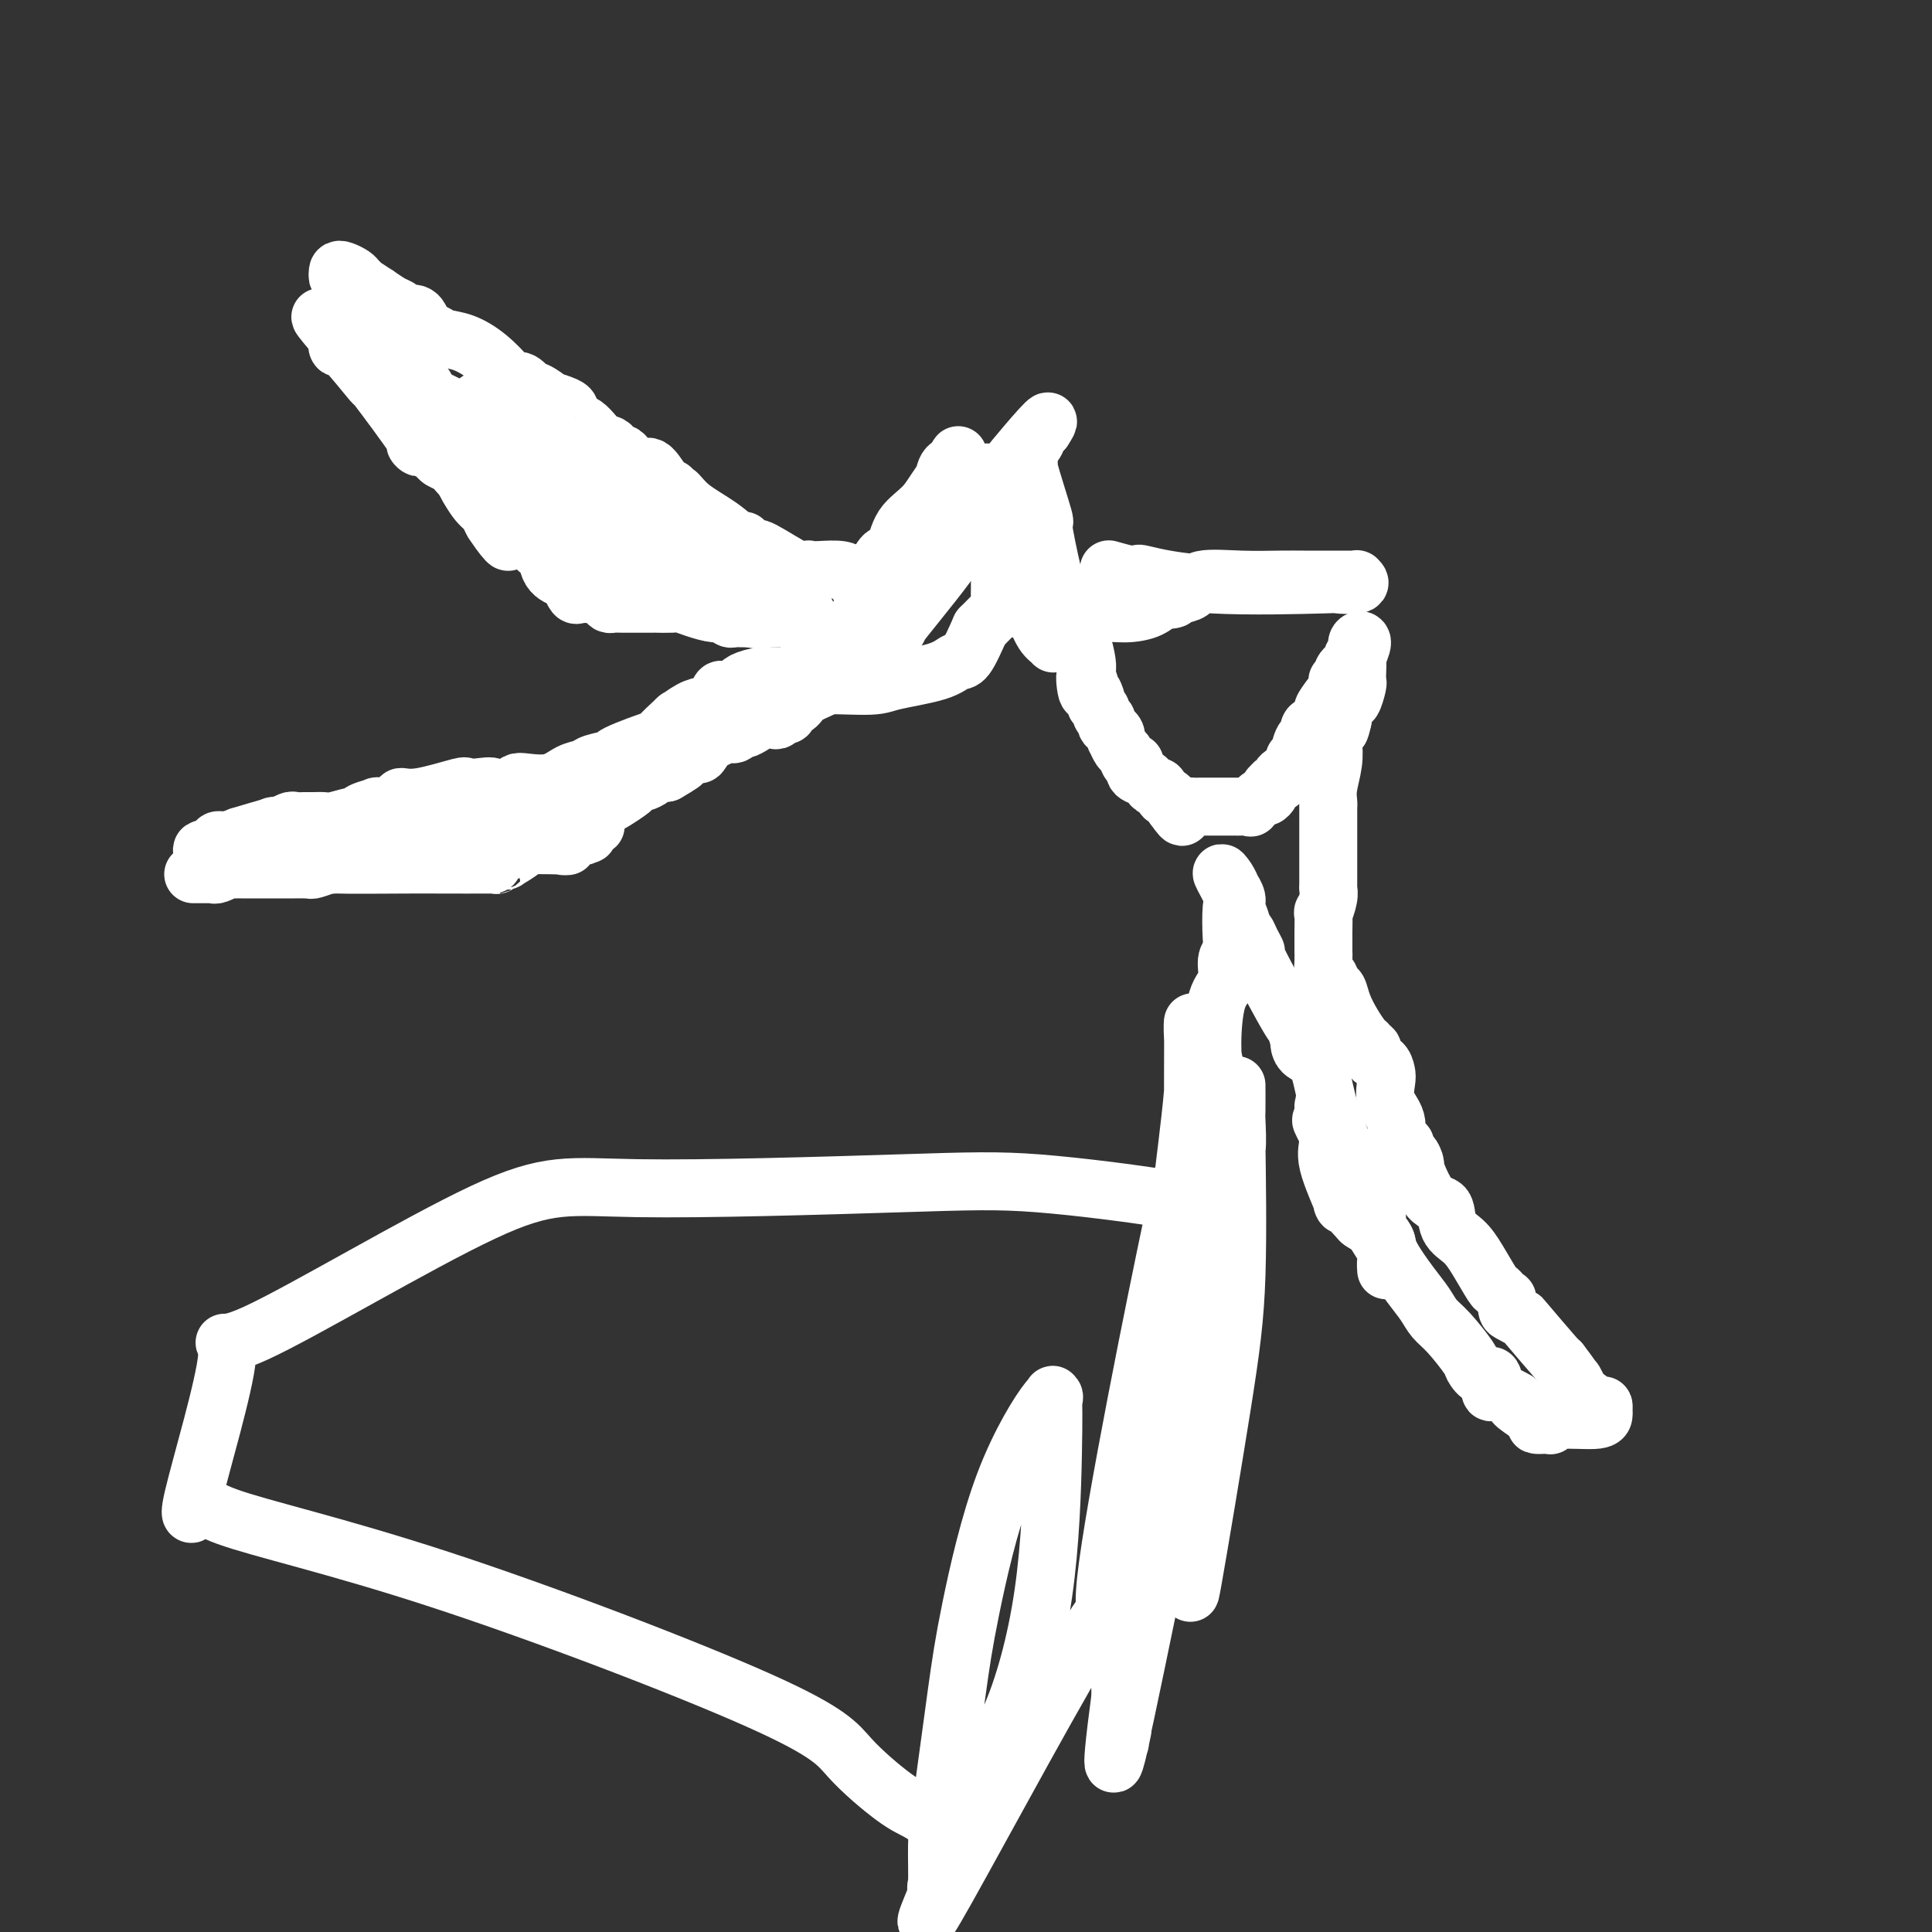 <svg viewBox='0 0 400 400' version='1.1' xmlns='http://www.w3.org/2000/svg' xmlns:xlink='http://www.w3.org/1999/xlink'><rect x="0" y="0" width="400" height="400" fill="#333333" stroke="none"/><g fill='none' stroke='#FFFFFF' stroke-width='12' stroke-linecap='round' stroke-linejoin='round'><path d='M40,181c0.333,0.001 0.665,0.001 1,0c0.335,-0.001 0.672,-0.004 1,0c0.328,0.004 0.646,0.015 1,0c0.354,-0.015 0.744,-0.057 1,0c0.256,0.057 0.379,0.211 1,0c0.621,-0.211 1.741,-0.789 2,-1c0.259,-0.211 -0.344,-0.057 0,0c0.344,0.057 1.633,0.015 2,0c0.367,-0.015 -0.190,-0.004 1,0c1.190,0.004 4.126,0.001 5,0c0.874,-0.001 -0.314,-0.000 0,0c0.314,0.000 2.130,0.000 3,0c0.870,-0.000 0.792,0.000 1,0c0.208,-0.000 0.700,-0.000 1,0c0.300,0.000 0.407,0.001 1,0c0.593,-0.001 1.672,-0.004 2,0c0.328,0.004 -0.094,0.015 0,0c0.094,-0.015 0.706,-0.056 1,0c0.294,0.056 0.272,0.207 1,0c0.728,-0.207 2.208,-0.774 3,-1c0.792,-0.226 0.896,-0.113 1,0'/><path d='M69,179c3.930,-0.309 -0.744,-0.083 1,0c1.744,0.083 9.906,0.023 14,0c4.094,-0.023 4.119,-0.010 7,0c2.881,0.010 8.619,0.016 11,0c2.381,-0.016 1.405,-0.055 1,0c-0.405,0.055 -0.241,0.204 0,0c0.241,-0.204 0.557,-0.763 1,-1c0.443,-0.237 1.011,-0.154 1,0c-0.011,0.154 -0.601,0.379 0,0c0.601,-0.379 2.394,-1.363 3,-2c0.606,-0.637 0.025,-0.926 0,-1c-0.025,-0.074 0.506,0.067 1,0c0.494,-0.067 0.950,-0.342 2,-1c1.050,-0.658 2.693,-1.700 3,-2c0.307,-0.300 -0.724,0.141 0,0c0.724,-0.141 3.202,-0.865 4,-1c0.798,-0.135 -0.085,0.321 0,0c0.085,-0.321 1.137,-1.417 2,-2c0.863,-0.583 1.537,-0.653 2,-1c0.463,-0.347 0.716,-0.973 1,-1c0.284,-0.027 0.600,0.543 2,0c1.400,-0.543 3.885,-2.201 5,-3c1.115,-0.799 0.861,-0.740 1,-1c0.139,-0.260 0.670,-0.840 1,-1c0.330,-0.160 0.460,0.102 1,0c0.540,-0.102 1.492,-0.566 2,-1c0.508,-0.434 0.574,-0.838 1,-1c0.426,-0.162 1.213,-0.081 2,0'/><path d='M138,160c5.949,-3.383 2.822,-2.339 2,-2c-0.822,0.339 0.662,-0.026 1,0c0.338,0.026 -0.471,0.443 0,0c0.471,-0.443 2.223,-1.744 3,-2c0.777,-0.256 0.579,0.535 1,0c0.421,-0.535 1.461,-2.396 2,-3c0.539,-0.604 0.577,0.049 1,0c0.423,-0.049 1.230,-0.801 2,-1c0.770,-0.199 1.505,0.153 2,0c0.495,-0.153 0.752,-0.812 1,-1c0.248,-0.188 0.486,0.094 1,0c0.514,-0.094 1.303,-0.565 2,-1c0.697,-0.435 1.301,-0.833 2,-1c0.699,-0.167 1.494,-0.101 2,0c0.506,0.101 0.722,0.238 1,0c0.278,-0.238 0.617,-0.851 1,-1c0.383,-0.149 0.810,0.164 1,0c0.190,-0.164 0.143,-0.807 0,-1c-0.143,-0.193 -0.383,0.064 0,0c0.383,-0.064 1.388,-0.447 2,-1c0.612,-0.553 0.833,-1.275 2,-2c1.167,-0.725 3.282,-1.452 4,-2c0.718,-0.548 0.038,-0.917 0,-1c-0.038,-0.083 0.564,0.118 1,0c0.436,-0.118 0.705,-0.557 1,-1c0.295,-0.443 0.615,-0.892 1,-1c0.385,-0.108 0.834,0.125 1,0c0.166,-0.125 0.047,-0.607 0,-1c-0.047,-0.393 -0.024,-0.696 0,-1'/><path d='M175,137c1.587,-1.806 -0.447,-0.821 -3,0c-2.553,0.821 -5.626,1.477 -7,2c-1.374,0.523 -1.050,0.914 -2,1c-0.950,0.086 -3.175,-0.134 -5,0c-1.825,0.134 -3.248,0.623 -4,1c-0.752,0.377 -0.831,0.644 -1,1c-0.169,0.356 -0.429,0.803 -1,1c-0.571,0.197 -1.453,0.145 -2,0c-0.547,-0.145 -0.758,-0.384 -1,0c-0.242,0.384 -0.515,1.391 -1,2c-0.485,0.609 -1.180,0.820 -2,1c-0.820,0.180 -1.763,0.329 -3,1c-1.237,0.671 -2.768,1.865 -3,2c-0.232,0.135 0.835,-0.788 0,0c-0.835,0.788 -3.572,3.286 -4,4c-0.428,0.714 1.453,-0.355 0,0c-1.453,0.355 -6.240,2.135 -8,3c-1.760,0.865 -0.492,0.814 -1,1c-0.508,0.186 -2.790,0.610 -4,1c-1.210,0.390 -1.346,0.745 -2,1c-0.654,0.255 -1.824,0.411 -3,1c-1.176,0.589 -2.356,1.611 -4,2c-1.644,0.389 -3.750,0.143 -5,0c-1.250,-0.143 -1.643,-0.184 -2,0c-0.357,0.184 -0.679,0.592 -1,1'/><path d='M106,163c-5.393,1.547 -3.877,0.415 -4,0c-0.123,-0.415 -1.886,-0.113 -3,0c-1.114,0.113 -1.578,0.038 -2,0c-0.422,-0.038 -0.800,-0.039 -1,0c-0.200,0.039 -0.220,0.118 0,0c0.220,-0.118 0.682,-0.434 -1,0c-1.682,0.434 -5.506,1.619 -8,2c-2.494,0.381 -3.656,-0.042 -4,0c-0.344,0.042 0.132,0.550 0,1c-0.132,0.450 -0.873,0.843 -2,1c-1.127,0.157 -2.642,0.080 -3,0c-0.358,-0.080 0.441,-0.161 0,0c-0.441,0.161 -2.120,0.565 -3,1c-0.880,0.435 -0.960,0.901 -1,1c-0.040,0.099 -0.041,-0.170 -1,0c-0.959,0.170 -2.877,0.778 -4,1c-1.123,0.222 -1.451,0.058 -2,0c-0.549,-0.058 -1.318,-0.011 -2,0c-0.682,0.011 -1.275,-0.013 -2,0c-0.725,0.013 -1.580,0.064 -2,0c-0.420,-0.064 -0.403,-0.242 -1,0c-0.597,0.242 -1.806,0.906 -2,1c-0.194,0.094 0.627,-0.381 -1,0c-1.627,0.381 -5.703,1.619 -7,2c-1.297,0.381 0.185,-0.095 0,0c-0.185,0.095 -2.036,0.760 -3,1c-0.964,0.240 -1.042,0.054 -1,0c0.042,-0.054 0.204,0.024 0,0c-0.204,-0.024 -0.772,-0.150 -1,0c-0.228,0.150 -0.114,0.575 0,1'/><path d='M45,175c-8.210,1.856 1.765,0.497 4,0c2.235,-0.497 -3.271,-0.131 3,0c6.271,0.131 24.320,0.028 30,0c5.680,-0.028 -1.007,0.021 4,0c5.007,-0.021 21.709,-0.110 28,0c6.291,0.110 2.172,0.419 2,0c-0.172,-0.419 3.604,-1.566 5,-2c1.396,-0.434 0.412,-0.155 0,0c-0.412,0.155 -0.251,0.185 0,0c0.251,-0.185 0.591,-0.585 1,-1c0.409,-0.415 0.887,-0.843 1,-1c0.113,-0.157 -0.139,-0.042 0,0c0.139,0.042 0.667,0.011 0,0c-0.667,-0.011 -2.531,-0.003 -4,0c-1.469,0.003 -2.543,0.001 -2,0c0.543,-0.001 2.704,-0.000 -3,0c-5.704,0.000 -19.271,0.000 -30,0c-10.729,-0.000 -18.619,-0.000 -23,0c-4.381,0.000 -5.252,0.000 -4,0c1.252,-0.000 4.629,-0.000 6,0c1.371,0.000 0.738,0.000 2,0c1.262,-0.000 4.421,-0.000 7,0c2.579,0.000 4.579,0.000 7,0c2.421,-0.000 5.263,-0.000 8,0c2.737,0.000 5.368,0.000 8,0'/><path d='M95,171c7.135,-0.348 5.972,-1.217 8,-2c2.028,-0.783 7.247,-1.480 10,-2c2.753,-0.520 3.042,-0.865 3,-1c-0.042,-0.135 -0.414,-0.061 0,0c0.414,0.061 1.613,0.108 2,0c0.387,-0.108 -0.039,-0.372 0,-1c0.039,-0.628 0.543,-1.620 1,-2c0.457,-0.380 0.866,-0.147 2,-1c1.134,-0.853 2.994,-2.791 5,-4c2.006,-1.209 4.158,-1.690 6,-2c1.842,-0.310 3.374,-0.448 5,-1c1.626,-0.552 3.345,-1.517 5,-2c1.655,-0.483 3.246,-0.483 4,-1c0.754,-0.517 0.671,-1.550 1,-2c0.329,-0.450 1.072,-0.317 2,-1c0.928,-0.683 2.043,-2.183 3,-3c0.957,-0.817 1.758,-0.950 2,-1c0.242,-0.050 -0.075,-0.018 0,0c0.075,0.018 0.542,0.021 1,0c0.458,-0.021 0.907,-0.066 1,0c0.093,0.066 -0.168,0.243 0,0c0.168,-0.243 0.766,-0.904 1,-1c0.234,-0.096 0.103,0.375 1,0c0.897,-0.375 2.821,-1.597 7,-2c4.179,-0.403 10.614,0.012 14,0c3.386,-0.012 3.725,-0.451 6,-1c2.275,-0.549 6.486,-1.209 9,-2c2.514,-0.791 3.331,-1.713 4,-2c0.669,-0.287 1.191,0.061 2,-1c0.809,-1.061 1.904,-3.530 3,-6'/><path d='M203,130c2.010,-2.021 2.537,-2.573 3,-3c0.463,-0.427 0.864,-0.727 1,-1c0.136,-0.273 0.006,-0.517 0,-3c-0.006,-2.483 0.111,-7.205 0,-9c-0.111,-1.795 -0.450,-0.665 0,-1c0.450,-0.335 1.689,-2.136 2,-3c0.311,-0.864 -0.305,-0.791 0,-1c0.305,-0.209 1.532,-0.700 2,-1c0.468,-0.300 0.179,-0.410 0,-1c-0.179,-0.590 -0.247,-1.661 0,-2c0.247,-0.339 0.808,0.054 1,0c0.192,-0.054 0.016,-0.554 0,-1c-0.016,-0.446 0.127,-0.839 0,-1c-0.127,-0.161 -0.525,-0.089 -1,0c-0.475,0.089 -1.026,0.195 -1,0c0.026,-0.195 0.629,-0.690 -1,0c-1.629,0.690 -5.490,2.565 -6,3c-0.510,0.435 2.329,-0.571 0,1c-2.329,1.571 -9.827,5.719 -12,7c-2.173,1.281 0.980,-0.304 0,1c-0.980,1.304 -6.091,5.499 -9,8c-2.909,2.501 -3.615,3.310 -4,4c-0.385,0.690 -0.450,1.263 -1,2c-0.550,0.737 -1.586,1.639 -1,1c0.586,-0.639 2.793,-2.820 5,-5'/><path d='M181,125c2.363,-2.138 5.771,-4.982 8,-7c2.229,-2.018 3.279,-3.208 4,-4c0.721,-0.792 1.114,-1.186 2,-2c0.886,-0.814 2.264,-2.048 3,-3c0.736,-0.952 0.828,-1.622 1,-2c0.172,-0.378 0.423,-0.465 1,-1c0.577,-0.535 1.479,-1.520 2,-2c0.521,-0.480 0.662,-0.457 1,-1c0.338,-0.543 0.875,-1.652 1,-2c0.125,-0.348 -0.162,0.065 0,0c0.162,-0.065 0.773,-0.608 1,-1c0.227,-0.392 0.071,-0.634 0,-1c-0.071,-0.366 -0.057,-0.858 0,-1c0.057,-0.142 0.157,0.066 0,0c-0.157,-0.066 -0.571,-0.405 -1,0c-0.429,0.405 -0.871,1.555 -1,2c-0.129,0.445 0.057,0.184 -1,1c-1.057,0.816 -3.355,2.710 -4,4c-0.645,1.290 0.364,1.976 0,3c-0.364,1.024 -2.100,2.386 -3,3c-0.900,0.614 -0.963,0.479 -1,1c-0.037,0.521 -0.048,1.698 0,2c0.048,0.302 0.154,-0.270 0,0c-0.154,0.270 -0.567,1.382 -1,2c-0.433,0.618 -0.886,0.743 -1,1c-0.114,0.257 0.110,0.645 0,1c-0.110,0.355 -0.555,0.678 -1,1'/><path d='M191,119c-2.062,3.004 -0.217,0.013 0,0c0.217,-0.013 -1.195,2.952 -2,4c-0.805,1.048 -1.004,0.178 -1,0c0.004,-0.178 0.213,0.337 0,1c-0.213,0.663 -0.846,1.473 -1,2c-0.154,0.527 0.172,0.770 0,1c-0.172,0.230 -0.840,0.448 -1,1c-0.160,0.552 0.190,1.437 0,2c-0.190,0.563 -0.921,0.803 -1,1c-0.079,0.197 0.493,0.350 0,1c-0.493,0.650 -2.051,1.798 0,-1c2.051,-2.798 7.710,-9.543 11,-14c3.290,-4.457 4.210,-6.625 5,-8c0.790,-1.375 1.450,-1.955 2,-3c0.550,-1.045 0.991,-2.555 2,-4c1.009,-1.445 2.585,-2.824 4,-4c1.415,-1.176 2.670,-2.147 3,-3c0.330,-0.853 -0.265,-1.588 0,-2c0.265,-0.412 1.391,-0.502 2,-1c0.609,-0.498 0.703,-1.403 1,-2c0.297,-0.597 0.799,-0.885 1,-1c0.201,-0.115 0.100,-0.058 0,0'/><path d='M216,89c3.439,-5.191 -2.963,2.330 -6,6c-3.037,3.670 -2.709,3.489 -3,4c-0.291,0.511 -1.200,1.713 -2,3c-0.800,1.287 -1.491,2.658 -2,3c-0.509,0.342 -0.837,-0.345 -1,0c-0.163,0.345 -0.162,1.723 -1,3c-0.838,1.277 -2.516,2.452 -3,3c-0.484,0.548 0.224,0.469 0,1c-0.224,0.531 -1.380,1.673 -2,2c-0.620,0.327 -0.703,-0.161 -1,0c-0.297,0.161 -0.808,0.971 -1,0c-0.192,-0.971 -0.064,-3.725 0,-5c0.064,-1.275 0.063,-1.073 0,-2c-0.063,-0.927 -0.190,-2.982 0,-4c0.190,-1.018 0.696,-0.997 1,-2c0.304,-1.003 0.405,-3.028 1,-4c0.595,-0.972 1.685,-0.889 2,-1c0.315,-0.111 -0.146,-0.414 0,-1c0.146,-0.586 0.899,-1.453 0,0c-0.899,1.453 -3.449,5.227 -6,9'/><path d='M192,104c-1.964,2.224 -3.875,3.285 -5,5c-1.125,1.715 -1.463,4.084 -2,5c-0.537,0.916 -1.272,0.379 -2,1c-0.728,0.621 -1.449,2.400 -2,3c-0.551,0.600 -0.932,0.021 -1,0c-0.068,-0.021 0.178,0.517 0,1c-0.178,0.483 -0.780,0.913 -1,1c-0.220,0.087 -0.059,-0.169 0,0c0.059,0.169 0.017,0.763 0,1c-0.017,0.237 -0.008,0.119 0,0'/><path d='M179,122c-0.304,-0.839 -0.607,-1.679 -1,-2c-0.393,-0.321 -0.875,-0.125 -1,0c-0.125,0.125 0.107,0.177 0,0c-0.107,-0.177 -0.554,-0.584 -1,-1c-0.446,-0.416 -0.891,-0.839 -2,-1c-1.109,-0.161 -2.882,-0.058 -4,0c-1.118,0.058 -1.579,0.071 -2,0c-0.421,-0.071 -0.800,-0.227 -1,0c-0.200,0.227 -0.221,0.837 -2,0c-1.779,-0.837 -5.315,-3.122 -7,-4c-1.685,-0.878 -1.519,-0.348 -2,0c-0.481,0.348 -1.609,0.516 -2,0c-0.391,-0.516 -0.045,-1.715 0,-2c0.045,-0.285 -0.212,0.346 -1,0c-0.788,-0.346 -2.106,-1.667 -4,-3c-1.894,-1.333 -4.365,-2.679 -6,-4c-1.635,-1.321 -2.434,-2.618 -3,-3c-0.566,-0.382 -0.900,0.151 -1,0c-0.100,-0.151 0.034,-0.985 0,-1c-0.034,-0.015 -0.236,0.790 -1,0c-0.764,-0.790 -2.090,-3.174 -3,-4c-0.910,-0.826 -1.403,-0.093 -2,0c-0.597,0.093 -1.299,-0.453 -2,-1'/><path d='M131,96c-3.757,-2.660 -1.651,-0.311 -1,0c0.651,0.311 -0.153,-1.418 -1,-2c-0.847,-0.582 -1.735,-0.018 -2,0c-0.265,0.018 0.095,-0.510 0,-1c-0.095,-0.490 -0.645,-0.943 -1,-1c-0.355,-0.057 -0.516,0.283 -1,0c-0.484,-0.283 -1.292,-1.189 -2,-2c-0.708,-0.811 -1.314,-1.526 -2,-2c-0.686,-0.474 -1.450,-0.706 -2,-1c-0.550,-0.294 -0.887,-0.651 -1,-1c-0.113,-0.349 -0.003,-0.690 0,-1c0.003,-0.310 -0.103,-0.589 -1,-1c-0.897,-0.411 -2.586,-0.955 -3,-1c-0.414,-0.045 0.446,0.409 0,0c-0.446,-0.409 -2.197,-1.679 -3,-2c-0.803,-0.321 -0.657,0.308 -1,0c-0.343,-0.308 -1.175,-1.553 -2,-2c-0.825,-0.447 -1.642,-0.094 -2,0c-0.358,0.094 -0.255,-0.069 -1,-1c-0.745,-0.931 -2.336,-2.630 -4,-4c-1.664,-1.370 -3.402,-2.412 -5,-3c-1.598,-0.588 -3.058,-0.722 -4,-1c-0.942,-0.278 -1.366,-0.702 -2,-1c-0.634,-0.298 -1.480,-0.471 -2,-1c-0.520,-0.529 -0.716,-1.413 -1,-2c-0.284,-0.587 -0.656,-0.878 -1,-1c-0.344,-0.122 -0.659,-0.074 -1,0c-0.341,0.074 -0.707,0.174 -1,0c-0.293,-0.174 -0.512,-0.621 -1,-1c-0.488,-0.379 -1.244,-0.689 -2,-1'/><path d='M81,63c-8.407,-5.555 -4.423,-2.941 -3,-2c1.423,0.941 0.287,0.211 0,0c-0.287,-0.211 0.275,0.098 0,0c-0.275,-0.098 -1.387,-0.604 -2,-1c-0.613,-0.396 -0.728,-0.681 -1,-1c-0.272,-0.319 -0.700,-0.671 -1,-1c-0.300,-0.329 -0.472,-0.635 -1,-1c-0.528,-0.365 -1.411,-0.791 -2,-1c-0.589,-0.209 -0.882,-0.203 -1,0c-0.118,0.203 -0.059,0.601 0,1'/><path d='M70,57c-0.768,0.207 2.813,3.723 4,5c1.187,1.277 -0.019,0.313 0,1c0.019,0.687 1.263,3.023 2,4c0.737,0.977 0.967,0.594 1,1c0.033,0.406 -0.133,1.600 0,2c0.133,0.400 0.564,0.006 1,0c0.436,-0.006 0.877,0.377 1,1c0.123,0.623 -0.073,1.485 0,2c0.073,0.515 0.416,0.683 1,1c0.584,0.317 1.410,0.783 2,1c0.590,0.217 0.945,0.184 1,1c0.055,0.816 -0.188,2.479 0,3c0.188,0.521 0.809,-0.102 1,0c0.191,0.102 -0.046,0.927 0,1c0.046,0.073 0.377,-0.607 1,1c0.623,1.607 1.539,5.500 3,8c1.461,2.500 3.467,3.605 4,4c0.533,0.395 -0.405,0.080 0,1c0.405,0.920 2.155,3.076 3,4c0.845,0.924 0.786,0.616 1,1c0.214,0.384 0.703,1.461 1,2c0.297,0.539 0.404,0.541 1,1c0.596,0.459 1.680,1.375 2,2c0.320,0.625 -0.125,0.960 0,1c0.125,0.040 0.821,-0.213 1,0c0.179,0.213 -0.158,0.892 0,1c0.158,0.108 0.812,-0.356 1,0c0.188,0.356 -0.089,1.530 0,2c0.089,0.470 0.545,0.235 1,0'/><path d='M103,108c4.856,8.006 0.496,2.523 -1,0c-1.496,-2.523 -0.130,-2.084 0,-2c0.130,0.084 -0.977,-0.185 -2,-1c-1.023,-0.815 -1.961,-2.174 -3,-4c-1.039,-1.826 -2.177,-4.119 -3,-5c-0.823,-0.881 -1.329,-0.350 -2,-1c-0.671,-0.650 -1.505,-2.483 -2,-3c-0.495,-0.517 -0.651,0.280 -1,0c-0.349,-0.280 -0.893,-1.639 -1,-2c-0.107,-0.361 0.222,0.276 0,0c-0.222,-0.276 -0.994,-1.465 -1,-2c-0.006,-0.535 0.756,-0.416 0,-1c-0.756,-0.584 -3.029,-1.873 -4,-3c-0.971,-1.127 -0.641,-2.094 -1,-3c-0.359,-0.906 -1.409,-1.752 -2,-2c-0.591,-0.248 -0.723,0.102 -1,0c-0.277,-0.102 -0.699,-0.656 -1,-1c-0.301,-0.344 -0.480,-0.477 -1,-1c-0.520,-0.523 -1.382,-1.435 -2,-2c-0.618,-0.565 -0.992,-0.782 -1,-1c-0.008,-0.218 0.349,-0.437 0,-1c-0.349,-0.563 -1.403,-1.471 -2,-2c-0.597,-0.529 -0.738,-0.681 -1,-1c-0.262,-0.319 -0.646,-0.805 -1,-1c-0.354,-0.195 -0.677,-0.097 -1,0'/><path d='M69,69c-5.259,-6.202 -1.405,-2.207 0,-1c1.405,1.207 0.363,-0.375 0,-1c-0.363,-0.625 -0.047,-0.294 0,0c0.047,0.294 -0.174,0.552 0,1c0.174,0.448 0.742,1.086 1,2c0.258,0.914 0.205,2.103 0,2c-0.205,-0.103 -0.561,-1.499 1,0c1.561,1.499 5.039,5.894 6,7c0.961,1.106 -0.595,-1.077 1,1c1.595,2.077 6.342,8.415 8,11c1.658,2.585 0.226,1.418 0,1c-0.226,-0.418 0.753,-0.085 1,0c0.247,0.085 -0.238,-0.077 0,0c0.238,0.077 1.201,0.394 2,1c0.799,0.606 1.435,1.502 2,2c0.565,0.498 1.059,0.597 2,1c0.941,0.403 2.330,1.108 4,2c1.670,0.892 3.620,1.969 5,3c1.380,1.031 2.190,2.015 3,3'/><path d='M105,104c3.675,2.133 3.363,0.964 4,1c0.637,0.036 2.223,1.277 3,2c0.777,0.723 0.746,0.930 1,1c0.254,0.070 0.792,0.005 1,0c0.208,-0.005 0.084,0.052 0,0c-0.084,-0.052 -0.130,-0.211 0,0c0.130,0.211 0.434,0.794 1,1c0.566,0.206 1.393,0.036 2,0c0.607,-0.036 0.994,0.064 2,1c1.006,0.936 2.630,2.710 4,4c1.370,1.290 2.486,2.097 4,3c1.514,0.903 3.424,1.903 5,3c1.576,1.097 2.816,2.290 4,3c1.184,0.710 2.311,0.936 3,1c0.689,0.064 0.939,-0.035 1,0c0.061,0.035 -0.066,0.206 -1,0c-0.934,-0.206 -2.673,-0.787 -3,-1c-0.327,-0.213 0.758,-0.057 0,-1c-0.758,-0.943 -3.359,-2.984 -5,-4c-1.641,-1.016 -2.320,-1.008 -3,-1'/><path d='M128,117c-2.551,-1.766 -3.427,-2.681 -4,-3c-0.573,-0.319 -0.843,-0.043 -1,0c-0.157,0.043 -0.200,-0.146 0,0c0.200,0.146 0.645,0.628 0,0c-0.645,-0.628 -2.379,-2.367 -3,-3c-0.621,-0.633 -0.128,-0.160 -1,-1c-0.872,-0.840 -3.110,-2.993 -4,-4c-0.890,-1.007 -0.431,-0.867 -1,-1c-0.569,-0.133 -2.164,-0.537 -3,-1c-0.836,-0.463 -0.911,-0.984 -1,-1c-0.089,-0.016 -0.190,0.474 0,1c0.190,0.526 0.670,1.089 1,1c0.330,-0.089 0.508,-0.831 1,0c0.492,0.831 1.297,3.233 2,4c0.703,0.767 1.305,-0.101 2,0c0.695,0.101 1.484,1.172 2,2c0.516,0.828 0.758,1.414 1,2'/><path d='M119,113c1.630,1.615 1.705,1.151 2,1c0.295,-0.151 0.812,0.010 1,0c0.188,-0.010 0.049,-0.191 1,0c0.951,0.191 2.992,0.755 4,1c1.008,0.245 0.982,0.171 2,0c1.018,-0.171 3.078,-0.438 4,0c0.922,0.438 0.705,1.582 1,2c0.295,0.418 1.101,0.111 1,0c-0.101,-0.111 -1.109,-0.026 1,0c2.109,0.026 7.334,-0.007 10,0c2.666,0.007 2.773,0.053 3,0c0.227,-0.053 0.575,-0.207 1,0c0.425,0.207 0.927,0.773 1,1c0.073,0.227 -0.281,0.113 0,0c0.281,-0.113 1.199,-0.226 2,0c0.801,0.226 1.485,0.792 2,1c0.515,0.208 0.861,0.060 1,0c0.139,-0.060 0.069,-0.030 0,0'/><path d='M156,119c5.487,0.985 0.706,0.447 -2,0c-2.706,-0.447 -3.337,-0.802 -4,-1c-0.663,-0.198 -1.357,-0.238 -3,0c-1.643,0.238 -4.236,0.754 -6,0c-1.764,-0.754 -2.698,-2.778 -4,-4c-1.302,-1.222 -2.970,-1.641 -4,-2c-1.030,-0.359 -1.420,-0.657 -1,-1c0.420,-0.343 1.651,-0.731 0,-2c-1.651,-1.269 -6.186,-3.419 -8,-4c-1.814,-0.581 -0.909,0.406 -1,0c-0.091,-0.406 -1.180,-2.206 -3,-4c-1.820,-1.794 -4.373,-3.582 -6,-5c-1.627,-1.418 -2.328,-2.464 -3,-3c-0.672,-0.536 -1.315,-0.561 -2,-1c-0.685,-0.439 -1.410,-1.293 -2,-2c-0.590,-0.707 -1.043,-1.267 -2,-2c-0.957,-0.733 -2.416,-1.638 -3,-2c-0.584,-0.362 -0.292,-0.181 0,0'/><path d='M99,83c0.006,-0.049 0.012,-0.099 0,0c-0.012,0.099 -0.044,0.346 0,1c0.044,0.654 0.162,1.715 1,3c0.838,1.285 2.397,2.792 3,4c0.603,1.208 0.251,2.115 2,3c1.749,0.885 5.599,1.748 8,3c2.401,1.252 3.353,2.894 5,4c1.647,1.106 3.988,1.678 5,2c1.012,0.322 0.696,0.394 0,0c-0.696,-0.394 -1.770,-1.256 -3,-2c-1.230,-0.744 -2.615,-1.372 -4,-2'/><path d='M116,99c-1.361,-1.186 -1.263,-2.152 -2,-3c-0.737,-0.848 -2.310,-1.579 -5,-3c-2.690,-1.421 -6.496,-3.534 -9,-5c-2.504,-1.466 -3.706,-2.286 -5,-3c-1.294,-0.714 -2.679,-1.323 -4,-2c-1.321,-0.677 -2.576,-1.422 -3,-2c-0.424,-0.578 -0.015,-0.990 0,-1c0.015,-0.010 -0.363,0.381 0,1c0.363,0.619 1.469,1.464 3,3c1.531,1.536 3.488,3.762 5,5c1.512,1.238 2.579,1.487 4,2c1.421,0.513 3.197,1.290 5,2c1.803,0.710 3.633,1.352 6,3c2.367,1.648 5.272,4.301 7,5c1.728,0.699 2.281,-0.556 3,0c0.719,0.556 1.605,2.922 3,4c1.395,1.078 3.299,0.867 4,1c0.701,0.133 0.200,0.609 0,1c-0.200,0.391 -0.100,0.695 0,1'/><path d='M128,108c6.173,4.193 1.606,1.176 0,0c-1.606,-1.176 -0.250,-0.511 0,0c0.250,0.511 -0.607,0.869 -1,1c-0.393,0.131 -0.324,0.035 -1,0c-0.676,-0.035 -2.097,-0.009 -3,0c-0.903,0.009 -1.288,0.003 -2,0c-0.712,-0.003 -1.750,-0.001 -2,0c-0.250,0.001 0.288,0.000 0,0c-0.288,-0.000 -1.402,0.000 -2,0c-0.598,-0.000 -0.680,-0.001 -1,0c-0.320,0.001 -0.877,0.003 -1,0c-0.123,-0.003 0.188,-0.012 0,0c-0.188,0.012 -0.873,0.045 -1,0c-0.127,-0.045 0.306,-0.167 0,0c-0.306,0.167 -1.352,0.622 -2,1c-0.648,0.378 -0.900,0.679 -1,1c-0.100,0.321 -0.050,0.660 0,1'/><path d='M111,112c-2.618,0.578 -0.662,0.025 0,0c0.662,-0.025 0.030,0.480 0,1c-0.030,0.520 0.541,1.055 1,1c0.459,-0.055 0.806,-0.701 1,0c0.194,0.701 0.236,2.748 1,4c0.764,1.252 2.250,1.709 3,2c0.750,0.291 0.763,0.417 1,1c0.237,0.583 0.697,1.623 1,2c0.303,0.377 0.448,0.091 1,0c0.552,-0.091 1.509,0.014 2,0c0.491,-0.014 0.515,-0.147 1,0c0.485,0.147 1.432,0.575 2,1c0.568,0.425 0.758,0.846 1,1c0.242,0.154 0.537,0.041 1,0c0.463,-0.041 1.095,-0.011 2,0c0.905,0.011 2.082,0.003 3,0c0.918,-0.003 1.576,-0.001 2,0c0.424,0.001 0.613,-0.001 1,0c0.387,0.001 0.973,0.003 1,0c0.027,-0.003 -0.505,-0.011 0,0c0.505,0.011 2.047,0.040 3,0c0.953,-0.040 1.316,-0.151 2,0c0.684,0.151 1.689,0.562 3,1c1.311,0.438 2.928,0.902 4,1c1.072,0.098 1.599,-0.170 2,0c0.401,0.170 0.674,0.777 1,1c0.326,0.223 0.703,0.060 1,0c0.297,-0.060 0.513,-0.017 1,0c0.487,0.017 1.243,0.009 2,0'/><path d='M155,128c5.396,0.773 0.885,0.207 0,0c-0.885,-0.207 1.857,-0.055 3,0c1.143,0.055 0.688,0.015 1,0c0.312,-0.015 1.393,-0.003 2,0c0.607,0.003 0.741,-0.003 1,0c0.259,0.003 0.643,0.015 1,0c0.357,-0.015 0.688,-0.057 1,0c0.312,0.057 0.606,0.211 1,0c0.394,-0.211 0.889,-0.789 1,-1c0.111,-0.211 -0.162,-0.057 0,0c0.162,0.057 0.761,0.016 1,0c0.239,-0.016 0.120,-0.008 0,0'/><path d='M230,118c-0.383,-0.109 -0.766,-0.218 0,0c0.766,0.218 2.681,0.762 4,1c1.319,0.238 2.040,0.169 2,0c-0.040,-0.169 -0.843,-0.436 1,0c1.843,0.436 6.332,1.577 14,2c7.668,0.423 18.514,0.127 23,0c4.486,-0.127 2.611,-0.087 3,0c0.389,0.087 3.041,0.219 4,0c0.959,-0.219 0.225,-0.791 0,-1c-0.225,-0.209 0.057,-0.056 0,0c-0.057,0.056 -0.455,0.015 -1,0c-0.545,-0.015 -1.237,-0.004 -2,0c-0.763,0.004 -1.599,-0.001 -3,0c-1.401,0.001 -3.368,0.007 -5,0c-1.632,-0.007 -2.927,-0.026 -5,0c-2.073,0.026 -4.922,0.098 -8,0c-3.078,-0.098 -6.384,-0.366 -8,0c-1.616,0.366 -1.543,1.365 -2,2c-0.457,0.635 -1.443,0.905 -2,1c-0.557,0.095 -0.685,0.015 -1,0c-0.315,-0.015 -0.815,0.034 -1,0c-0.185,-0.034 -0.053,-0.153 0,0c0.053,0.153 0.026,0.576 0,1'/><path d='M243,124c-1.266,0.515 -1.432,-0.198 -2,0c-0.568,0.198 -1.538,1.307 -3,2c-1.462,0.693 -3.415,0.970 -5,1c-1.585,0.030 -2.803,-0.188 -4,0c-1.197,0.188 -2.374,0.780 -3,1c-0.626,0.220 -0.701,0.066 -1,0c-0.299,-0.066 -0.823,-0.045 -1,0c-0.177,0.045 -0.009,0.113 0,0c0.009,-0.113 -0.143,-0.407 -1,-1c-0.857,-0.593 -2.418,-1.486 -3,-2c-0.582,-0.514 -0.184,-0.648 0,-1c0.184,-0.352 0.154,-0.922 0,-1c-0.154,-0.078 -0.431,0.335 -1,0c-0.569,-0.335 -1.430,-1.419 -2,-2c-0.570,-0.581 -0.851,-0.657 -1,-1c-0.149,-0.343 -0.167,-0.951 -1,-2c-0.833,-1.049 -2.481,-2.539 -3,-3c-0.519,-0.461 0.091,0.107 0,0c-0.091,-0.107 -0.883,-0.888 -1,-1c-0.117,-0.112 0.442,0.444 1,1'/><path d='M212,115c-1.260,-0.987 2.590,3.044 4,5c1.410,1.956 0.382,1.837 0,2c-0.382,0.163 -0.116,0.607 0,1c0.116,0.393 0.083,0.734 0,1c-0.083,0.266 -0.214,0.455 0,1c0.214,0.545 0.775,1.446 1,2c0.225,0.554 0.114,0.762 0,1c-0.114,0.238 -0.233,0.505 0,1c0.233,0.495 0.816,1.217 1,2c0.184,0.783 -0.030,1.627 0,2c0.030,0.373 0.306,0.276 0,0c-0.306,-0.276 -1.192,-0.731 -2,-2c-0.808,-1.269 -1.537,-3.352 -2,-4c-0.463,-0.648 -0.660,0.140 -1,0c-0.340,-0.140 -0.823,-1.206 -1,-2c-0.177,-0.794 -0.047,-1.316 0,-2c0.047,-0.684 0.013,-1.530 0,-2c-0.013,-0.470 -0.004,-0.563 0,-2c0.004,-1.437 0.002,-4.219 0,-7'/><path d='M212,112c0.000,-2.235 0.000,-1.324 0,-2c-0.000,-0.676 -0.000,-2.939 0,-4c0.000,-1.061 0.000,-0.918 0,-1c-0.000,-0.082 -0.000,-0.388 0,-1c0.000,-0.612 0.000,-1.530 0,-2c-0.000,-0.470 -0.001,-0.490 0,-1c0.001,-0.510 0.005,-1.508 0,-2c-0.005,-0.492 -0.019,-0.478 0,-1c0.019,-0.522 0.069,-1.580 0,-2c-0.069,-0.420 -0.258,-0.201 0,0c0.258,0.201 0.965,0.386 1,0c0.035,-0.386 -0.600,-1.343 0,1c0.600,2.343 2.437,7.985 3,10c0.563,2.015 -0.146,0.403 0,2c0.146,1.597 1.149,6.401 2,10c0.851,3.599 1.552,5.991 2,7c0.448,1.009 0.645,0.635 1,1c0.355,0.365 0.869,1.470 1,2c0.131,0.530 -0.123,0.484 0,1c0.123,0.516 0.621,1.592 1,2c0.379,0.408 0.637,0.148 1,1c0.363,0.852 0.829,2.816 1,4c0.171,1.184 0.046,1.588 0,2c-0.046,0.412 -0.013,0.832 0,1c0.013,0.168 0.007,0.084 0,0'/><path d='M225,140c2.023,6.617 0.581,1.160 0,0c-0.581,-1.160 -0.300,1.975 0,3c0.300,1.025 0.620,-0.062 1,0c0.380,0.062 0.819,1.273 1,2c0.181,0.727 0.105,0.969 0,1c-0.105,0.031 -0.238,-0.150 0,0c0.238,0.150 0.848,0.632 1,1c0.152,0.368 -0.153,0.624 0,1c0.153,0.376 0.763,0.874 1,1c0.237,0.126 0.102,-0.120 0,0c-0.102,0.120 -0.172,0.605 0,1c0.172,0.395 0.585,0.702 1,1c0.415,0.298 0.832,0.589 1,1c0.168,0.411 0.086,0.941 0,1c-0.086,0.059 -0.176,-0.354 0,0c0.176,0.354 0.620,1.475 1,2c0.380,0.525 0.697,0.455 1,1c0.303,0.545 0.592,1.704 1,2c0.408,0.296 0.935,-0.270 1,0c0.065,0.270 -0.334,1.377 0,2c0.334,0.623 1.399,0.763 2,1c0.601,0.237 0.738,0.570 1,1c0.262,0.430 0.647,0.958 1,1c0.353,0.042 0.672,-0.401 1,0c0.328,0.401 0.665,1.646 1,2c0.335,0.354 0.667,-0.185 1,0c0.333,0.185 0.666,1.092 1,2'/><path d='M243,167c2.964,4.177 1.373,1.119 1,0c-0.373,-1.119 0.471,-0.300 1,0c0.529,0.300 0.741,0.080 1,0c0.259,-0.080 0.564,-0.022 1,0c0.436,0.022 1.002,0.006 2,0c0.998,-0.006 2.427,-0.001 3,0c0.573,0.001 0.291,-0.000 1,0c0.709,0.000 2.409,0.002 3,0c0.591,-0.002 0.074,-0.008 0,0c-0.074,0.008 0.294,0.031 1,0c0.706,-0.031 1.748,-0.116 2,0c0.252,0.116 -0.286,0.433 0,0c0.286,-0.433 1.396,-1.618 2,-2c0.604,-0.382 0.700,0.037 1,0c0.300,-0.037 0.802,-0.531 1,-1c0.198,-0.469 0.091,-0.914 0,-1c-0.091,-0.086 -0.166,0.185 0,0c0.166,-0.185 0.574,-0.827 1,-1c0.426,-0.173 0.869,0.121 1,0c0.131,-0.121 -0.052,-0.659 0,-1c0.052,-0.341 0.339,-0.484 1,-1c0.661,-0.516 1.697,-1.404 2,-2c0.303,-0.596 -0.125,-0.900 0,-1c0.125,-0.100 0.803,0.005 1,0c0.197,-0.005 -0.089,-0.120 0,-1c0.089,-0.880 0.551,-2.526 1,-3c0.449,-0.474 0.883,0.223 1,0c0.117,-0.223 -0.084,-1.368 0,-2c0.084,-0.632 0.453,-0.752 1,-1c0.547,-0.248 1.274,-0.624 2,-1'/><path d='M274,149c2.272,-3.135 0.451,-1.971 0,-2c-0.451,-0.029 0.468,-1.251 1,-2c0.532,-0.749 0.677,-1.024 1,-1c0.323,0.024 0.823,0.348 1,0c0.177,-0.348 0.031,-1.367 0,-2c-0.031,-0.633 0.052,-0.880 0,-1c-0.052,-0.120 -0.239,-0.112 0,0c0.239,0.112 0.905,0.329 1,0c0.095,-0.329 -0.382,-1.205 0,-2c0.382,-0.795 1.624,-1.508 2,-2c0.376,-0.492 -0.113,-0.762 0,-1c0.113,-0.238 0.829,-0.443 1,-1c0.171,-0.557 -0.203,-1.464 0,-2c0.203,-0.536 0.982,-0.700 1,0c0.018,0.700 -0.727,2.265 -1,3c-0.273,0.735 -0.076,0.639 0,1c0.076,0.361 0.032,1.178 0,2c-0.032,0.822 -0.051,1.648 0,2c0.051,0.352 0.171,0.231 0,1c-0.171,0.769 -0.634,2.430 -1,3c-0.366,0.570 -0.634,0.050 -1,0c-0.366,-0.050 -0.829,0.371 -1,1c-0.171,0.629 -0.049,1.465 0,2c0.049,0.535 0.024,0.767 0,1'/><path d='M278,149c-0.631,2.888 -0.709,2.107 -1,2c-0.291,-0.107 -0.796,0.461 -1,1c-0.204,0.539 -0.107,1.049 0,2c0.107,0.951 0.225,2.343 0,4c-0.225,1.657 -0.792,3.580 -1,5c-0.208,1.420 -0.056,2.336 0,3c0.056,0.664 0.015,1.075 0,1c-0.015,-0.075 -0.004,-0.637 0,0c0.004,0.637 0.001,2.472 0,3c-0.001,0.528 -0.001,-0.252 0,1c0.001,1.252 0.001,4.536 0,6c-0.001,1.464 -0.004,1.109 0,2c0.004,0.891 0.015,3.030 0,4c-0.015,0.970 -0.057,0.772 0,1c0.057,0.228 0.211,0.882 0,2c-0.211,1.118 -0.789,2.699 -1,3c-0.211,0.301 -0.057,-0.677 0,0c0.057,0.677 0.015,3.009 0,4c-0.015,0.991 -0.005,0.642 0,1c0.005,0.358 0.004,1.425 0,2c-0.004,0.575 -0.012,0.659 0,1c0.012,0.341 0.045,0.941 0,2c-0.045,1.059 -0.167,2.579 0,3c0.167,0.421 0.625,-0.257 1,0c0.375,0.257 0.667,1.449 1,2c0.333,0.551 0.705,0.463 1,1c0.295,0.537 0.512,1.701 1,3c0.488,1.299 1.247,2.734 2,4c0.753,1.266 1.501,2.362 2,3c0.499,0.638 0.750,0.819 1,1'/><path d='M283,216c1.647,2.280 1.265,0.979 1,1c-0.265,0.021 -0.413,1.362 0,2c0.413,0.638 1.386,0.571 2,1c0.614,0.429 0.868,1.355 1,2c0.132,0.645 0.143,1.011 0,2c-0.143,0.989 -0.441,2.603 0,4c0.441,1.397 1.620,2.579 2,4c0.380,1.421 -0.039,3.083 0,4c0.039,0.917 0.537,1.091 1,1c0.463,-0.091 0.892,-0.447 1,0c0.108,0.447 -0.106,1.696 0,2c0.106,0.304 0.533,-0.339 1,0c0.467,0.339 0.974,1.659 1,2c0.026,0.341 -0.429,-0.296 0,1c0.429,1.296 1.741,4.526 3,6c1.259,1.474 2.463,1.194 3,2c0.537,0.806 0.406,2.699 1,4c0.594,1.301 1.913,2.012 3,3c1.087,0.988 1.941,2.255 3,4c1.059,1.745 2.322,3.968 3,5c0.678,1.032 0.770,0.872 1,1c0.230,0.128 0.599,0.545 1,1c0.401,0.455 0.833,0.950 1,1c0.167,0.050 0.067,-0.343 0,0c-0.067,0.343 -0.102,1.424 0,2c0.102,0.576 0.339,0.649 1,1c0.661,0.351 1.744,0.981 2,1c0.256,0.019 -0.316,-0.572 1,1c1.316,1.572 4.519,5.306 6,7c1.481,1.694 1.241,1.347 1,1'/><path d='M323,282c4.355,5.660 1.742,2.811 1,2c-0.742,-0.811 0.386,0.418 1,1c0.614,0.582 0.715,0.519 1,1c0.285,0.481 0.756,1.506 1,2c0.244,0.494 0.261,0.457 1,1c0.739,0.543 2.198,1.665 3,2c0.802,0.335 0.946,-0.116 1,0c0.054,0.116 0.018,0.801 0,1c-0.018,0.199 -0.019,-0.086 0,0c0.019,0.086 0.058,0.545 0,1c-0.058,0.455 -0.213,0.906 -2,1c-1.787,0.094 -5.205,-0.171 -7,0c-1.795,0.171 -1.965,0.777 -2,1c-0.035,0.223 0.067,0.063 0,0c-0.067,-0.063 -0.302,-0.031 -1,0c-0.698,0.031 -1.857,0.060 -2,0c-0.143,-0.060 0.731,-0.208 0,-1c-0.731,-0.792 -3.066,-2.226 -4,-3c-0.934,-0.774 -0.467,-0.887 0,-1'/><path d='M314,290c-2.054,-1.277 -4.190,-1.971 -5,-2c-0.810,-0.029 -0.294,0.606 0,0c0.294,-0.606 0.368,-2.452 0,-3c-0.368,-0.548 -1.176,0.202 -2,0c-0.824,-0.202 -1.662,-1.355 -2,-2c-0.338,-0.645 -0.175,-0.781 -1,-2c-0.825,-1.219 -2.638,-3.519 -4,-5c-1.362,-1.481 -2.273,-2.141 -3,-3c-0.727,-0.859 -1.269,-1.916 -2,-3c-0.731,-1.084 -1.649,-2.193 -3,-4c-1.351,-1.807 -3.134,-4.311 -4,-6c-0.866,-1.689 -0.814,-2.561 -1,-3c-0.186,-0.439 -0.611,-0.443 -1,-1c-0.389,-0.557 -0.743,-1.665 -1,-2c-0.257,-0.335 -0.416,0.103 -1,0c-0.584,-0.103 -1.594,-0.747 -2,-1c-0.406,-0.253 -0.209,-0.114 -1,-1c-0.791,-0.886 -2.570,-2.798 -3,-3c-0.430,-0.202 0.487,1.307 0,0c-0.487,-1.307 -2.379,-5.429 -3,-8c-0.621,-2.571 0.030,-3.591 0,-5c-0.030,-1.409 -0.740,-3.206 -1,-4c-0.260,-0.794 -0.070,-0.584 0,-1c0.070,-0.416 0.019,-1.458 0,-2c-0.019,-0.542 -0.005,-0.583 0,0c0.005,0.583 0.003,1.792 0,3'/><path d='M274,232c-0.270,0.189 -0.945,-0.837 0,1c0.945,1.837 3.511,6.537 5,9c1.489,2.463 1.902,2.687 2,3c0.098,0.313 -0.117,0.713 0,1c0.117,0.287 0.568,0.462 1,1c0.432,0.538 0.845,1.440 1,2c0.155,0.560 0.052,0.778 0,1c-0.052,0.222 -0.052,0.446 0,1c0.052,0.554 0.157,1.437 1,3c0.843,1.563 2.424,3.808 3,5c0.576,1.192 0.146,1.333 0,2c-0.146,0.667 -0.009,1.860 0,2c0.009,0.140 -0.111,-0.773 0,-2c0.111,-1.227 0.452,-2.767 0,-4c-0.452,-1.233 -1.697,-2.159 -2,-3c-0.303,-0.841 0.334,-1.598 0,-3c-0.334,-1.402 -1.641,-3.450 -2,-4c-0.359,-0.550 0.229,0.396 -1,-2c-1.229,-2.396 -4.277,-8.134 -6,-13c-1.723,-4.866 -2.122,-8.859 -3,-11c-0.878,-2.141 -2.235,-2.430 -3,-3c-0.765,-0.570 -0.937,-1.421 -1,-2c-0.063,-0.579 -0.017,-0.887 0,-1c0.017,-0.113 0.005,-0.032 0,0c-0.005,0.032 -0.002,0.016 0,0'/><path d='M269,215c-2.709,-7.204 -0.483,-1.214 0,0c0.483,1.214 -0.777,-2.350 -1,-3c-0.223,-0.650 0.593,1.613 -1,-1c-1.593,-2.613 -5.594,-10.101 -7,-13c-1.406,-2.899 -0.218,-1.209 0,-1c0.218,0.209 -0.534,-1.064 -1,-2c-0.466,-0.936 -0.646,-1.534 -1,-2c-0.354,-0.466 -0.884,-0.798 -1,-1c-0.116,-0.202 0.180,-0.273 0,-1c-0.180,-0.727 -0.835,-2.109 -1,-3c-0.165,-0.891 0.160,-1.290 0,-2c-0.160,-0.710 -0.806,-1.732 -1,-2c-0.194,-0.268 0.064,0.218 0,0c-0.064,-0.218 -0.448,-1.138 -1,-2c-0.552,-0.862 -1.271,-1.664 -1,-1c0.271,0.664 1.533,2.795 2,4c0.467,1.205 0.141,1.485 0,3c-0.141,1.515 -0.097,4.266 0,6c0.097,1.734 0.246,2.450 0,3c-0.246,0.550 -0.888,0.934 -1,2c-0.112,1.066 0.304,2.813 0,4c-0.304,1.187 -1.329,1.813 -2,4c-0.671,2.187 -0.988,5.935 -1,9c-0.012,3.065 0.282,5.447 0,8c-0.282,2.553 -1.141,5.276 -2,8'/><path d='M249,232c-1.381,6.096 -1.834,3.835 -2,6c-0.166,2.165 -0.044,8.757 0,11c0.044,2.243 0.012,0.138 0,2c-0.012,1.862 -0.003,7.693 0,10c0.003,2.307 0.002,1.092 0,2c-0.002,0.908 -0.004,3.939 0,6c0.004,2.061 0.015,3.151 0,4c-0.015,0.849 -0.056,1.456 0,2c0.056,0.544 0.210,1.025 0,1c-0.210,-0.025 -0.786,-0.556 -1,-1c-0.214,-0.444 -0.068,-0.799 0,-3c0.068,-2.201 0.059,-6.246 0,-9c-0.059,-2.754 -0.166,-4.217 0,-8c0.166,-3.783 0.606,-9.888 1,-14c0.394,-4.112 0.742,-6.233 1,-9c0.258,-2.767 0.428,-6.180 1,-8c0.572,-1.820 1.547,-2.045 2,-3c0.453,-0.955 0.383,-2.638 0,1c-0.383,3.638 -1.079,12.598 -2,19c-0.921,6.402 -2.069,10.245 -3,16c-0.931,5.755 -1.647,13.420 -3,20c-1.353,6.580 -3.342,12.073 -5,21c-1.658,8.927 -2.985,21.288 -4,29c-1.015,7.712 -1.719,10.775 -2,14c-0.281,3.225 -0.141,6.613 0,10'/><path d='M232,351c-2.941,22.169 -0.794,12.593 0,9c0.794,-3.593 0.235,-1.203 0,0c-0.235,1.203 -0.146,1.217 0,0c0.146,-1.217 0.350,-3.666 0,-2c-0.350,1.666 -1.253,7.447 1,-3c2.253,-10.447 7.661,-37.122 10,-48c2.339,-10.878 1.607,-5.958 3,-15c1.393,-9.042 4.909,-32.045 7,-43c2.091,-10.955 2.756,-9.863 3,-11c0.244,-1.137 0.065,-4.504 0,-6c-0.065,-1.496 -0.017,-1.120 0,-2c0.017,-0.880 0.004,-3.017 0,-4c-0.004,-0.983 0.000,-0.814 0,-1c-0.000,-0.186 -0.005,-0.729 0,0c0.005,0.729 0.021,2.731 0,4c-0.021,1.269 -0.079,1.807 0,8c0.079,6.193 0.294,18.042 0,27c-0.294,8.958 -1.098,15.026 -3,27c-1.902,11.974 -4.902,29.853 -6,36c-1.098,6.147 -0.294,0.561 0,-2c0.294,-2.561 0.079,-2.099 0,-3c-0.079,-0.901 -0.021,-3.166 0,-10c0.021,-6.834 0.006,-18.238 0,-29c-0.006,-10.762 -0.003,-20.881 0,-31'/><path d='M247,252c-0.003,-17.478 -0.011,-23.672 0,-29c0.011,-5.328 0.039,-9.791 0,-11c-0.039,-1.209 -0.147,0.837 0,3c0.147,2.163 0.547,4.445 0,11c-0.547,6.555 -2.041,17.385 -2,18c0.041,0.615 1.617,-8.986 -2,8c-3.617,16.986 -12.427,60.557 -14,75c-1.573,14.443 4.090,-0.242 -2,9c-6.090,9.242 -23.933,42.412 -31,55c-7.067,12.588 -3.356,4.595 -2,1c1.356,-3.595 0.359,-2.792 0,-2c-0.359,0.792 -0.079,1.572 0,0c0.079,-1.572 -0.042,-5.496 0,-8c0.042,-2.504 0.247,-3.589 1,-9c0.753,-5.411 2.054,-15.149 3,-22c0.946,-6.851 1.535,-10.816 3,-18c1.465,-7.184 3.805,-17.587 7,-26c3.195,-8.413 7.246,-14.834 9,-17c1.754,-2.166 1.211,-0.075 1,0c-0.211,0.075 -0.090,-1.867 0,-1c0.090,0.867 0.148,4.542 0,12c-0.148,7.458 -0.501,18.700 -2,29c-1.499,10.300 -4.142,19.657 -7,26c-2.858,6.343 -5.929,9.671 -9,13'/><path d='M200,369c-2.727,3.509 -5.044,5.782 -6,7c-0.956,1.218 -0.552,1.383 -1,1c-0.448,-0.383 -1.747,-1.312 -3,-2c-1.253,-0.688 -2.461,-1.134 -5,-3c-2.539,-1.866 -6.411,-5.152 -9,-8c-2.589,-2.848 -3.897,-5.259 -19,-12c-15.103,-6.741 -44.001,-17.812 -66,-25c-21.999,-7.188 -37.099,-10.493 -44,-13c-6.901,-2.507 -5.604,-4.215 -6,-3c-0.396,1.215 -2.486,5.353 -1,-1c1.486,-6.353 6.546,-23.198 7,-29c0.454,-5.802 -3.699,-0.563 6,-5c9.699,-4.437 33.249,-18.552 47,-25c13.751,-6.448 17.702,-5.230 32,-5c14.298,0.230 38.945,-0.527 54,-1c15.055,-0.473 20.520,-0.663 29,0c8.480,0.663 19.975,2.178 25,3c5.025,0.822 3.578,0.949 3,1c-0.578,0.051 -0.289,0.025 0,0'/></g>
</svg>
